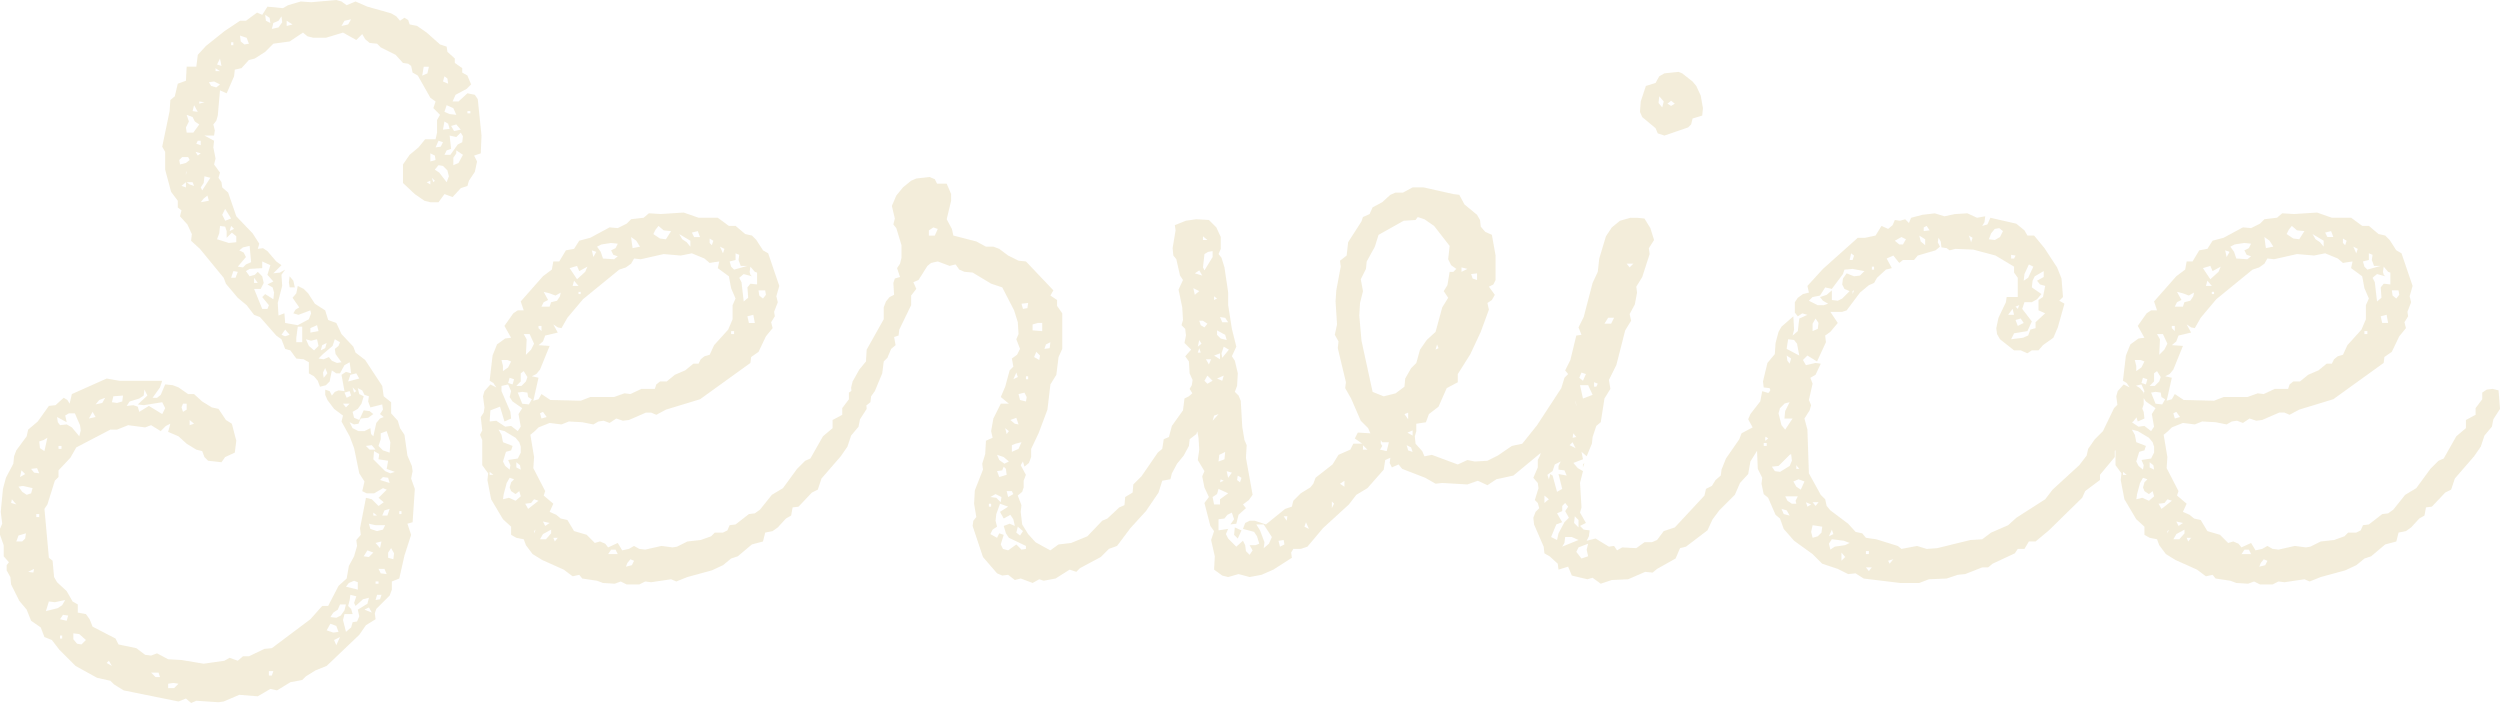 <svg xmlns="http://www.w3.org/2000/svg" width="367.875" height="103.441" viewBox="0 0 367.875 103.441">
  <path id="パス_79" data-name="パス 79" d="M55.263-82.4,54.5-82.84l-3.488-.981-1.744-.763-1.308.545-.763-.545-.763-.218-3.706.327L41.2-84.584l-1.853.545-.763.436L36.3-83.821l-.763,1.2-.763-.327-1.635,1.2h-.872l-2.289,1.526-2.725,2.18-1.2,1.308-.218,1.744H24.416l-.109,2.071-1.2.436-.436,1.853-.654.545-.109,1.635-1.09,5.232.436.763v2.616l.872,3.27.981,1.308v.981l.545.436-.218.872,1.09,1.2.654,1.417-.109.981,1.308,1.2,3.488,4.251.327.872,1.744,2.071,1.308,1.09,1.09,1.417.872.327,2.4,2.725.763.545.545,1.417.763.218.872,1.2,1.09.109.763.436v1.635l.763.436.545.654.327.872.872-.218.545-.545L45.78-30.3l.654.436h.545l.654-1.2L48.4-31.5l.218,1.635-.763-.218-.654.436.436,2.4-.872-.109-.545.218-.436.545-.327-.654-.654-.218v.763l.327.763.981,1.308,1.308.981-.218.872,1.2,2.18.654,1.744.763,3.706.763,1.2-.327,1.417.654.327h1.09l1.308-.763.545.218-1.2,1.2.763.654-.763.545-.981-.981-.872-.218-.872,4.469.109.981-.654.763.109.872L49.05-2.943l-.763,1.417L47.96.327l-1.2,1.09L45.235,4.36h-.872L42.619,6.322l-5.668,4.251-1.09.109-2.289,1.09H32.7l-.763.654-1.2-.436-.763.436-3.052.436-3.27-.545-1.962-.109-1.635-.872-.872.327-.872-.109L17,10.573l-2.616-.545-.436-.872L10.573,7.412l-.436-1.09-.545-.763-1.2-.218v-1.2L7.63,3.706,6.758,2.18,5.341.872,4.905.109l-.218-2.4-.545-.436L3.488-9.919l.436-.654,1.09-3.488.545-.545v-.981L7.3-17.44l.872-1.526,5.014-2.616h.981l1.635-.654,2.507.327.872-.327,1.417.872.763-.763.654-.327-.327,1.2,1.526.654,1.2,1.09,1.417.872.872.218.327.872.545.545,1.962.218.545-.763L31.5-18.2l.218-1.744-.654-2.507L30.193-23,29.1-24.634l-.981-.218L26.7-25.724l-1.2-1.09h-.872L23.217-27.8l-.872-.327-1.09-.109L20.6-26.7l-.545.436H19.4l1.09-1.526.327-.981H14.5L12.644-29.1,7.521-26.814,7.194-25.4l-.327-.545-.545-.327-1.2,1.09-.981.109L2.507-22.781l-1.417,1.2L.872-20.6-.654-18.53l-.327.872-.109,1.09L-2.18-14.5l-.436,1.635-.327,3.379.218,1.744-.327.763V-6.1l.545,1.526v1.635l.763.872-.327.436v.763l.545.981.109,1.09,1.2,2.4L.872,4.905,1.526,6.54l1.417.981.545,1.417,1.09.436,1.09,1.417,2.4,2.4,3.161,1.744,1.962.436.545.545,1.417.872,8.066,1.635,1.09-.436.763.654.763-.327,3.27.218.763-.109,2.289-.981,2.725.218,1.853-1.09.981.218,1.962-1.2,1.744-.327.545-.545,1.417-.872,1.635-.654,4.8-4.578.981-1.417,1.417-.872L52.1,5.45,52.32,4.8l1.962-1.962.327-.872V.763L55.7.327l.763-3.379L57.443-6.1,56.9-7.739l.763-.218.327-4.9-.545-1.526.218-1.09-.109-.763L56.9-17.767l-.436-3.052-.654-.981-.327-1.09L54.5-23.98v-1.635l-1.09-.872-.218-1.526-2.507-3.815-1.417-1.09-.327-.872L47.2-35.643l-.763-1.635-1.2-.436L44.8-39.131l-1.526-.981-.981-1.526-.654-.654-.872-.436-.218,1.09L40-40.984l.981,1.417-.545.327-.327.545.763.218,1.744-.654.109.436-.327.872-1.635.872-1.853-.327L38.8-38.7l-.872.327-.109-1.853.654-2.507-.109-1.635.545-.763-.763.436-.981.109,1.2-1.2-.763-.545L36.3-47.851l-.654-.436-.763.109.218-.763-.981-1.526-2.4-2.507-1.2-3.488-.872-.763-.109-.763-.436-.654.218-.763-.872-1.2.218-.872-.327-1.635.109-.981-1.417-.763h1.417l.109-.763-.218-.872.436-.545.218-.763.327-3.706.981.436,1.09-2.507.109-.981.981-.218,1.09-1.2.872-.218,1.526-.981,1.2-1.2,2.4-.327,1.962-1.308.654.545.872.218h1.853l2.507-.763,1.962,1.09.872-.872.436.763.654.545,1.09.109.545.545,2.18,1.09,1.09,1.2.763.109.436.327.218.981.763.436,1.853,3.27.763.545-.327.981.981.981-.436.763v1.853l-.218.981H59.514l-.981,1.2-1.308,1.09L56.244-60.6v2.725l1.744,1.635,1.417.981.872.218h1.2l.872-1.2,1.2.436,1.2-1.308.981-.327.218-.763.872-1.308.327-1.526-.436-.872.981-.327.109-2.616L67.253-70.2l-.436-.654-1.09-.218-1.308,1.2h-.872l.436-.981,1.635-.872.654-.654-.545-1.308-.763-.436v-.654l-1.09-.763v-.654l-1.09-.981-.109-.763-.981-.327-1.962-1.744-1.417-.981-1.09-.218-.218-.654-.545-.327-.654.436Zm-19.184.654-.109-.872.654.436.109.763Zm1.09.327.763-.327.436-.654.109.872-.545.763-.981.218Zm10.464-.327.981-.218-.436.763-.981.218Zm-8.5,0,.872.545-.872.218Zm-6.213,3.488-.545-.436-.109-.872.981.327.327.872Zm-1.962-.327h.327v.436h-.327Zm-1.635,2.4.218,1.09-.654-.218Zm29.975,1.2h.763l-.218.981-.763.327Zm-30.629.218.654.436h-.654ZM62.13-72.812l.218-.763.436.327.109.763Zm-33.681,0,.872.436-.545.436-.763-.218-.327-.545Zm-2.18,2.943.763.109-.763.218Zm36.406.545.981.436.436.981-.981-.109-.763-.327Zm-37.169,0,.545.981-.763-.109Zm40.221.872h.436v.327h-.436ZM24.743-66.926l-.327-.981.872.327.327.654.654.436-.872,1.2h-.981l-.109-.763Zm37.605,0,.545.327.218.763-.981.109Zm1.744.436.654.763-.981.218-.436-.763Zm0,1.853.654-.654.327.545-.109.872-.654.327-1.09,1.526h-.872l.327-.654.654-.218-.218-1.962Zm-2.616.545.654.218-.327.654-.763.109Zm-35.425,0h.436v.654l-.654-.218Zm38.041,1.417.981.654-.654,1.2-.763.327v-1.09l.436-.654Zm-38.041.763-.327-.545.763.218Zm34.226-.327.654.327.109.654-.763.218Zm-36.951.981.436-.436h.872l.218.436-.545.436-.872.218Zm38.15.763.654.109.654.654L63-58.86l-.327.872-1.09-1.417-.654-.436Zm-37.06.872-.109.545v-.327Zm2.507,1.744.109-.981.872.218-1.2,1.853-.218-.436Zm33.572-.763.436.436-.218.218Zm-.763.654.545-.218v.545Zm-35.425,0v.763l-.654-.218Zm.545.327-.436-.327h.872l.218.545Zm2.071,2.071.545-.436.218.763-1.2.218Zm3.161,3.27-.436-.872.436-.872.872,1.417Zm.872.763.436.436-.654.327Zm-1.744,1.09.109-1.09.763.109.218.654v.981l.763-.763.654.545v.872l-1.09.109L28.885-49.6ZM32.7-48.4l.981-.218.218,2.4-.763.327-.436.436-.763-.109,1.2-1.417-.327-.654-.654-.327Zm2.834,2.071,1.2.545L36.3-44.363l.872.981-.872.436.763.436.218.763-.109.981-1.2-.763-.436.436.981,1.2-.218.545h-.763l-1.2-2.943h.981l.436-.872-.218-.981L34.88-44.8l-.436.436-.763.218-.545-.763.545-.327,1.853-.109Zm-4.251,1.417.654.109-.327.872h-.654Zm8.175,1.635.109.763h.763l-.218-.981-.545-.654Zm-5.123-.654.545.763h-.545ZM43.6-36.951l.218.872-1.2.218v-.654ZM40.548-35.1l.218-1.635h.654v2.289h-.872Zm-1.635-1.2.654.763-.654.218-.545-.218Zm5.559,3.6,1.417-1.2.327-.981.763.436-.218.545-.545.436.109.763.872,1.2-.654.109-.763-.327-.436-.545-.763.327-.763-.109ZM42.4-33.9l-.436-.981.763.218.872-.218.218.981-.654.654Zm1.962-.109.654-.327-.218.763-.654.327Zm.109,4.033.327-.654.327.763-.545.654Zm4.033.327.872-.218.436.763-1.635.436Zm.327,1.853.545.545-.327.218Zm.981.981-.218-.872.654.327.327.654.654.218-.109.763.327.872,1.744-.436.109.763-.436.654.545.436-.545.218-.545.654L51.884-20.6l-.327-.327-.109-.872-.872.436H49.7l-.872-.436-.436-.872.654.327.654-.109.327-.763,1.09-.109.763-.545-.545-.436-.872-.109L49.813-23l-.763-.327-.218-.872.763-.436.545-.763.327-1.09ZM17.222-24.961l-.654-.218-.981.109.436-.654,1.417-.436.654-.436.109-.872.436.872-1.417,1.308.872.109,2.725-.436.436.872-.436.872-1.962-1.2L17.44-24.2ZM48.4-27.25l.218.654-.654.327-.327-.763Zm-34.771.763,1.417-.109-.109.872-.763.218-.763-.109Zm-2.071.545.872-.327-.436.763-.981.218ZM48.4-25.4l-.545.545-.436-.545Zm-24.743.545.218-.545h.545v.872l-.545.327Zm-13.08.654.436.763-.981.218Zm-3.488.218h.872l.763,1.744.109.763-.218.872-1.09-1.308-.763-.436-.981.109-.327-.436-.109-.763,1.417.763-.218-.981ZM24.852-23l.654.545-.654.218Zm28.122,2.834v-.872l.872-.327.545,1.635L54.282-18.2,53.3-18.53l-.654-.654Zm-49.6.109.545-.327-.436,1.962-.654-.436-.109-.981Zm48.287.763.545.654h-.872l-.545-.545Zm-46.107.109H6v.436H5.559Zm46.434.763.763.436-.109.763L54.064-17l-.218,1.2,1.2.436-.654.218-.763-.327-1.744-1.744ZM1.962-15.26l-.436-.545.872-.109.327.763ZM.109-15.587l.545.545-.763.436Zm53.192.981.763.109.218.763-1.417-.436ZM.327-13.3l1.417.327-.218.763-.654.218-.654-.436-.545-.763Zm-1.744,2.507.109-.545.654.763ZM53.519-9.7l.763-.218-.327.981h-.763Zm2.18.109h.327v.436H55.7Zm-3.815.218.545.436h-.545Zm-49.6.218h.436v.436H2.289ZM53.3-6.867l-.872.218-.981-.327-.218-.763.981.218h1.417ZM-.327-6l1.09-.327-.109.763-.436.436H-.654Zm53.41.872-.218.981-.654-.763Zm.981,2.4v-.763l.436-.654.436.763-.109.872Zm-3.052-1.09.872.327-.654.654-.763-.109ZM53.519-1.09l.327.763-.872-.109-.327-.654Zm-51.557,0-.109.545L1.09-.654ZM48.287.981,49.05.654,49.6.872v1.09l-1.744-.436ZM52.211.763h.436V1.09h-.436ZM48.4,3.488l.109-.763.872.218-.327.981.218.436,1.09-.981.872-.218-.218.872L49.6,4.905l.218.981-.327.763-.654.109-.218.763-.763.654-.436-1.744.218-.872h1.2L48.614,4.8l-.436-.436Zm4.033-.763h.654l-.218.654-.654.109ZM5.014,3.815,6.54,3.488,6.1,4.251l-.654.436-1.744.436.436-1.417ZM46,5.341l.654-.436.327-.763h.872l-.218.872-.545.763-.654.327L45.562,6Zm5.232-.763.436.763-1.09-.436ZM6.213,5.668l.763.109-.218.763-.981-.218ZM45.562,6.976l.872.327.327.872L46,8.284l-.981-.327ZM8.938,10.028l-.654-.109-.545-.654V8.393l.872.109.981.872ZM5.777,8.72H6.1v.436H5.777Zm40.33.654.872-.436-.545,1.2ZM12.971,12.426l.436.763-.763-.436Zm23.544,1.526h.654l-.218.654h-.436Zm-16.677.872-.654-.654h1.09l.218.654Zm2.616.872.763.109-.654.654h-.872v-.654Zm53.192-37.06.545-.545,1.635-.654,1.744.218,1.09-.436,1.962.109,1.635.327.763-.436.763-.109.872.327.981-.654.981.327L89.489-23,92-24.089h.763l.763.327,1.417-.763,5.014-1.526,7.412-5.341.109-.872,1.09-.763,1.09-2.289.981-1.2-.218-.872.545-.872-.109-.654.545-1.417-.218-.872.436-1.526-1.635-4.8-.763-.436-.981-1.526-.654-.654-.981-.218-1.417-1.2H104.2l-1.635-1.2H99.735l-2.18-.763-3.379.218-1.744-.109-.763.654-1.853.218-.654.654-1.308.654-1.2-.109-2.834,1.526-1.635.436-.763,1.2-1.2.218-.981,1.635h-.872l-.218,1.2-1.308.981-3.27,3.706.436,1.308h-.872l-.654.436-1.308,1.853.981,1.744-.872.109-1.2.872-.654,1.635L69-28.776l.545.327.436.654-.872-.436-.872.981-.218.763.218,1.635-.109.763-.436.654.218,1.962-.327.654.327.763v3.706l.872,1.2-.109.981.545,2.834,1.744,2.943,1.2,1.09v1.2l.763.436,1.09.218.327.872.981,1.308,1.417.872L79.9-.981,81.205,0l.981-.218.436.545L84.8.654l.872.327,1.744.109L88.29.763l.872.436h1.853l.872-.436.872.109L95.7.436l.763.327L98.1.109l3.6-.981,1.635-.763,1.2-.981.981-.327,2.071-1.744,1.635-.436.327-1.308,1.09-.218.763-.545L112.6-8.5l.763-.436.218-1.2.872-.109,1.962-2.071.872-.436.545-1.635,2.834-3.27.981-1.417.545-1.635,1.09-1.308.218-1.09.981-1.526-.218-2.725-.872-.218-.872.109-.654.436v.981l-.981,1.308v.981L119.464-23v1.2l-1.417,1.2-1.853,3.27-.763.327-1.2,1.2-2.071,2.834-1.635.981-1.744,2.18-.763.545-.872.109L105.185-7.63l-.872.109-.327.763-.654.327h-1.2l-.545.545-1.526.545L98.1-5.123l-1.526.763-.654.109-1.635-.218-2.4.545-.872-.109-.763-.436-.763.436-.981.218-.654-1.09-1.417.654L86-4.8l-.763-.327-.763.218-1.2-1.2-1.853-.545-.981-1.635L79.461-8.5l-.654-.545-.981-.436.545-1.2-1.417-1.2.218-.654-1.744-3.379.109-1.635-.545-3.27ZM93.413-51.012l.436-.545.763.654,1.09.109-.763,1.2-.872-.109-.981-.654Zm6.213.218.327.872h-.872l-.327-.654Zm-1.635,1.635-.654-.436-.436-.763,1.635.981v.872Zm-8.066.109-.109-.872.763.545.545.872-1.09.218Zm11.445,0V-49.7l.545.327-.218.654Zm-15.914.218,1.417-.218.981.109-.327.654-.654.327.327.654.654.218-.545.436-1.635-.109-.327-.981-.545-.763Zm17.44.327.654.327-.218.654Zm-18.857.545.654.218-.436.763Zm21.146,1.417v-.981l.545.218-.109.763.327.872h.981l-1.962.545-.436-.436-.218-.763Zm-3.161.327.763-.109-.218.981,1.635,1.2.327,1.744.654,1.526-.436.981v2.071L104.1-36.3l-2.071,2.289-.654,1.417-.763.218-.545.436-.327.654h-.763l-1.2.981-1.526.654-1.2.981h-.981l-.545.436-.218.654H91.342l-1.635.763-.872-.109-1.526.545H83.821l-1.417.545-4.469-.109-1.308-.872-.436.763-.763.218.763-3.379-.981-.218.654-.327.545-.654L77.826-33.9l-1.635-.109.654-.545.327-.872,1.853-.436-.654-1.2.654.436.545.109.872-1.526,2.289-2.725,5.341-4.36.981-.327L89.816-46l.436-.763.981.109,3.379-.763,2.507.218,1.635-.327,1.853.763.763.654Zm-20.165.545.327.763,1.2-.654-.327.763-1.2,1.09-1.09-1.635Zm25.4.872.109-.763.654.763.327.109v1.744l-.981-.109-.436.545.109,1.526-.654.545-.327-2.834-.327-.654.654-.545,1.2.327-.218-.218ZM81.423-43.491l.654.763h-.872Zm27.25,2.18-.109-.763h.981l.109.654-.436.545Zm-26.6-.545H82.4v.327h-.327Zm-4.251.218.872.327.763-.436-.109.545-.436.654-.872.218-.218.654h-1.2l.327-.654.654-.327-.654-1.2ZM107.8-38.477l.218,1.2h-.872l-.218-.981Zm-31.61,1.635h.436v.763l-.436-.436Zm28.34.763h.436v.436h-.436Zm-29.648.436.654,1.417-.436.872-.763.763.109-2.289-.436-.763Zm-3.924,4.687-.218-.872h.872l.545.218-.436.872-.763.545Zm3.052.763.545.872-.218.654-.654.654h-.763l.654-.654v-1.2Zm-2.071.981.654.218-.218.763-.654-.218Zm-.218.981.436.981-.218.872.436.654,1.417.981-.545.872.327,1.853-.436.654-.981-.763-.872.109-1.308-.872L69-22.781l.109-1.635,1.417-.545.654,2.18.981-.436-.109-.981L70.741-27.25v-.763Zm2.071,1.09.763.109.109.654.545.327-.436.763-.981-.109-.654-1.635ZM76.845-24.2l.545.763-.763.218-.218-.763Zm-6.1,3.379-.436-.763.872.218,1.635.981.545.654.218.654v.872l-.436.872-1.417.218.327.763-.109.654-.654-.545-.327-.654.436-1.417.763-.218.218-.654-1.417-.545Zm2.18,4.8v-.763l.545.436.109.654ZM69-15.369l.545.436H69Zm2.071,3.27.436-1.635.436-.763.654.218-.436.436-.218.763.218.545.654.436.545-.436.218.763-.763.654-.981-.436-.872.218ZM75.1-10.791l.436-.545.654.218-1.526,1.2-.436-.763Zm2.071,3.379-.327-.654.981.218Zm-.327,1.2,1.2-.654v.545l-.763.872h-.872Zm-1.09-.654-.218.545v-.327Zm2.616,1.2h.654l-.436.545Zm8.5,1.744h.654l.327.654H86.437Zm2.4,1.962.436-.545.545.218-.327.654-.872.218ZM147.7-16.132l.654-.545.327-.872v-1.2l1.09-2.289,1.308-3.488.436-3.706.872-1.417.327-2.616.545-1.2V-38.7l-.763-1.09v-.872l-.981-.654.436-.763-4.033-4.251-1.09-.109L145.3-47.2l-1.308-.981-.872-.327h-1.09l-1.417-.763-3.379-.872-.218-.981-.763-1.417.654-2.725v-.981l-.654-1.526h-1.417l-.327-.654-.763-.327-1.962.218-.763.327-1.2.981-.981,1.2-.654,1.526.436,1.853-.218.872.436.545.763,2.507v1.853l-.218.872-.436.654.436,1.308-.763.218-.218.654.109,1.744-.654.327-.545.654-.327.872v1.744l-2.507,4.469-.109,1.744-.981,1.2-.981,1.744-.218.872.109,1.744.654.654,1.526.218.545-.436.109-.872.545-.763,1.09-2.616.218-1.744.545-.545.545-1.308.654-.545-.218-1.2.654-.218.109-.872,1.744-3.6v-1.417l.763-.981-.436-.981.763-.327,1.308-2.071.545-.436.981-.218,1.744.654.872-.218.545.763.763.327,1.2.109,2.725,1.635,1.635.545,1.744,3.379.545,1.744.109,1.744-.327.763.545,1.417-.436.872-.763.545.218,1.2-.545.545-.654,2.4-.654,1.526,1.2.981h-1.2l-1.09,2.18-.327,1.853.218.981-.981.436-.109,1.962-.436,1.417.109.872-1.2,3.052-.109,1.962.327,1.962-.436.545-.109.763,1.526,4.578,2.071,2.4.763.327.872-.109.981.763.872-.218,1.744.654.981-.545.654.218,1.744-.327,2.071-1.308.981.327.545-.545,3.052-1.635,1.2-1.2,1.2-.436,1.962-2.616,2.289-2.507,1.853-2.725.545-1.744,1.2-.218.218-.872.763-1.417.981-1.2.763-1.417.109-.981.981-.763.872-2.4,1.635-2.834-.436-.763-1.417-1.09-1.744,1.526-.654.327-.218,1.744-1.635,2.289-.436,1.635-.763.327-.218,1.417-.654.545-2.4,3.488-1.2,1.2-.109,1.2-1.09.654-.109,1.2-.763.327L159.9-8.5l-.763.327-2.18,2.289-2.4.981-1.853.218-1.2.872-2.18-1.2-1.09-1.2-.872-1.417-.218-1.853.109-.981-.545-1.417.654-.545.218-.654v-.981l.327-.872-.763-1.417.327-.545ZM133.634-50.9l.654-.436.654.218-.436.981h-.872ZM148.24-40.221l-.109.763-.654.109-.218-.763Zm1.417,2.943h.654v1.2l-1.417-.109v-.872Zm1.2,3.161.654-.327-.109.872-.763.109Zm-1.744,1.853.327-.763.545.545-.109.654ZM146.5-29.975l.218.654-.654.327Zm1.417.545h.327v.436h-.327Zm-.218,2.4.327.654-.109.654-.872-.218-.218-.872Zm-1.2,3.706.327.981-.545-.109L145.624-23ZM144.861-21.8l.545.436-.327.436Zm1.526,2.289.872-.218-.436.981-.981.436v-.981Zm-1.635,2.943-.763-.545-.327-.763.981.327.763.654Zm-.327.981.218-.545.327.327.109.872-1.09.327-.327-.872Zm.654,3.052h.763l.218.436-.763.436Zm-1.635.436.872.436-.109.763-.654-.654-.872-.109Zm-.981,1.417h.327v.436h-.327Zm.981,2.507.109-.981.545-1.526,1.2.436-1.2.763.545.981.981-.545.436.654.218.981-.763-.327-.872.327.327,1.09.436.654,2.507,1.2v.436l-.654.109-.763-.763-1.2.872-.763-.218-.327-.654.436-1.417-.654-.218-.327.654-.981-.545.327-.654.654-.436Zm3.6,2.18-.545-.436.218-.872.763.654Zm63.765-50.249-4.36-.981h-1.635l-1.417.763H202.3l-.763.327-1.2,1.09-1.417.763-.436.981-.981.436-.218.654-1.962,3.052L195.11-47.2l-.981.763.109.872-.654,3.488-.109,1.635.218,3.379-.327,1.526.545.981-.109.981,1.2,5.014-.109.872.872,1.526,1.417,3.27,1.09,1.09.327.763-1.853-.109-.436.872,1.09.763h-1.308l-.436.872-1.744.763-.872,1.417L190.532-14.5l-.327.872-.436.545-1.417.872-1.09,1.09-.218.872-.981.327L183.229-7.63l-1.635-.545h-.763l-.654.327-.327.872,1.635.436.436.654.327,1.09-.545.218h-.872l.436.763-.436.654-.545-.545-.109-.872-.327-.654-.981.872-1.2-1.2-.327-.654.327-.763-1.417.218V-8.393l.872-.109.436-.545.654-.327.327.981L178-7.63l.872-.109.327-1.308,1.09-.981-.436-.545.872-.654.545-.763-.981-5.45.109-1.853-.327-.763-.327-1.962-.218-3.815L179.2-26.6l-.545-.545.327-.872.109-1.853-.436-1.853-.436-.654.654-1.417-.654-2.616-.545-3.488v-1.853l-.545-3.706-.436-1.417-.436-.545.327-.763v-1.744l-.654-1.417-1.09-1.09-1.853-.109-1.526.218-1.635.654.109.763-.436,2.616.109,1.09.436.545.545,2.4.436.654-.654,1.417.545,2.616.109,1.853-.218.763.545.545.109.981-.218,1.09.981.981-.872.981.545.763L172-29.866l.436.981-.109.763-.327.545.545.872.109,2.725.654,3.6.109,1.744-.218,1.526.981,1.635-.327.763.327,1.635.654,1.417-.654.872.872,3.379.545.763-.436,1.308.545,2.4L175.6-.981l1.2.872.872.218L179.2-.327l1.635.436,1.744-.327,1.744-.763,2.725-1.744-.109-.763.327-.545h1.09l.981-.327,2.289-2.725,3.815-3.488,1.09-1.417,1.635-.981,2.4-2.725.218-1.417.763-.327-.109.763.327.654.981-.436.545.654,3.379,1.308,1.526.872.981-.109,3.706.218,1.526-.545,1.417.654,1.308-.872,2.507-.545,6.322-5.232-.327-.654.109-.763h1.2l1.962-3.379-.109-.872.872-.545-.109-.872-.436-.654-.545-.327-1.09-.109-.654.327-3.706,5.668-2.18,2.725-1.526.327-2.071,1.417L215.82-17l-1.853.109-1.09-.218-1.417.654-3.815-1.417-1.09.218-.327-.763-.981-1.09-.109-1.09.218-.763v-1.09l1.417-.218.436-1.2,1.417-1.09,1.2-2.725,1.635-.872v-1.2l1.853-2.943,1.526-3.27,1.2-3.27-.218-.981.654-.436.436-.763-.872-1.2.654-.327.327-.654v-3.6l-.545-3.052-.981-.436-.654-.763-.109-.981-.436-.763-1.853-1.526-.763-1.417Zm-4.251,3.706,1.417.981,2.289,2.943-.218,1.962.436.872.763.545-.436.436h-.545l-.327,1.962-.545.872.654.981-.872,1.417-.981,3.6-1.308,1.2-.981,1.417-.545,1.962-.763.763-.872,1.526-.109,1.2-1.308.981-1.744.436-1.635-.654-1.635-7.521-.327-3.706.109-1.853.436-1.744-.327-1.744.763-1.526.109-1.09,1.2-2.18.545-1.744L203.5-52.32l1.744-.109.327-.436Zm-32.591,2.507.654.545h-.654Zm.763,2.289.654-.109v.872l-1.2,1.962-.218-.436.218-1.962Zm37.278,2.289.872.218-.872.436Zm-38.586.436.436.763-1.09-.327Zm40.875.436v.981l-.654-.218-.218-.654ZM172.547-42.4l.872.436-.654.545Zm3.052,1.2.436.327-.436.218Zm1.2,3.815-.327-.763.763.109.436.654Zm-2.834-.218.654.436-.436.545-.545-.327-.218-.654Zm2.616,2.616-.545-.545v-.654l1.2.654.218.763Zm-3.161.218.327.545-.545.436Zm34.989.654.218.545-.436.218Zm-31.719,1.308.327-.981.763.436-.981,1.2Zm-3.27-.763.218.654H173.2Zm2.18,1.09.872-.327v.872Zm-1.2.545h.763l-.327.763Zm.218,2.4.763.763-.763.436-.436-.436Zm2.4,0-.218.763-.763-.327Zm-3.27,3.6.218-.763.545.327.109.872Zm29.866,2.071.545-.218v.981Zm-28.013.218.654-.218-.872.981Zm28.449,2.507.763-.327v.763Zm-3.924,1.09.218.327h.981L201-18.421l-.981-.218.327-.545-.218-.327Zm-2.616.763.654.654h-.654Zm6.649.763-.218-.763.654.327.218.654Zm-27.795.654.872-.436-.109,1.09-.872.327Zm1.09,2.4.763.218-.545.763Zm1.526,1.308.109-.654.545.327-.218.654Zm-2.4-.109.436.218-.545.218Zm17.549.654.654-.436v.872ZM176.035-12.1l.218-.763,1.417.654-1.2.872v.763H175.6l-.218-1.09Zm16.895,1.09.327.327-.327.654Zm-7.085,2.18h.545l-.109.654ZM188.9-7.3l.218-.654.436.981Zm-5.886,2.289-.654-1.744-.545-.872h1.09l1.2,1.853-.436.981-.763.654ZM178.542-6.1l.545.545.545-1.2-.981-.436Zm7.3.763.109.654-.654.327-.218-.872Zm61.694-63.547-.327-1.853-.654-1.417-.545-.654-1.526-1.2-.545-.218-2.071.218-.763.436-.545.981-1.417.436-.763,2.289-.109,1.526.327.763,1.962,1.635.327.763.981.327,3.488-1.2.436-.436.218-.872,1.417-.436ZM241-69.651l.109-.981.654.763-.218.872Zm1.853-.327.545.436-.545.327-.545-.327Zm-5.014,17.222h-.981l-1.526.436-1.2.981-.872,1.308-.981,3.27-.218,1.962-.763,1.635L229.99-38.15l-.763,1.526.436,1.09-.763.109-.872,3.6-.763,1.526.436.545-.545.545-1.2,3.924-.218,1.526.109.872-1.2,1.09-1.09,4.033-.327.654v1.09l-.654,1.526.654.763.109.763-.545,1.744.436.436.218.763-.545.545-.327.872.109.981L224.1-4.36l.109.981.763.436,1.2,1.09.109.872,1.417-.436.545,1.308,2.289.545L231.3.218l1.2.872,1.635-.545,2.4-.109,2.507-1.09,1.09.109.654-.545,2.725-1.526.654-1.526.872-.218,3.161-2.4.763-1.635.981-1.308,2.289-2.289.763-1.744,1.2-1.308.327-1.853,2.507-4.033.545-1.853.872-1.526,1.2-1.2-.109-.872-.545-1.417-.545-.545-.763.545-.436.763-.981.327-.218.872-1.526,1.962-.327.763.654,1.2-1.635.872-.327.872-1.962,2.834-.654,1.635-.109.872-.763.654-.545.872-.872.436-.218.981L243.4-7.194l-1.635.545-.981,1.308-.763.327h-1.09l-1.2.872-2.071-.109-.763.436-.436-.654-.763.109-1.962-1.2-1.308.327.327-.654.109-.872-.872-.109-.545-.545.872-.436-.872-1.526.218-.763-.218-3.6.436-1.744-.763-.436-.654-.763,1.417-.545-.218-1.09.763.654.763-1.853.109-.981.545-1.635.654-.545.545-3.488.872-1.417-.218-1.308,1.09-2.18,1.308-5.123.872-1.417-.218-.981L237.511-40l.327-1.744-.109-.872.872-1.417,1.09-3.379-.109-.872.763-1.2L239.8-51.23l-.872-1.417ZM237.293-46l-.545.545L236.312-46Zm-3.706,7.957h.872l-.436.872h-.981Zm-4.251,8.829.327-.763.654.218-.436.981Zm2.18.654.545.218-.218.436h-.327Zm-2.071.436h1.2L231.3-26.7l-1.417.545Zm-1.2,1.417.545.545.109,1.09-1.2-1.09Zm-1.417,3.815h.872l-.872.763Zm1.526,2.507.109-.654.436.545Zm0,.654.436.872-.872-.436Zm-2.616,3.27.872-.436-.327.654v.545l.872.109.327.763-1.2-.218.545,2.18-.763.436-.654-2.4-.327-.218-.218.763-.218-.654.763-.545Zm4.142,0v.436l.218-.654Zm-5.668,4.578.654.545-.654.545Zm2.616,2.289v-.763l.436-.436.436.545-.436.654.545.981-.654.654-.872,1.635-.218.981-.872-.436.763-1.853.872-.327-.763-1.308Zm1.744,1.744.109-.981.545.545v1.09Zm-.327,2.071.981.436-2.4.981.327-.545.109-.872Zm.981,1.526,1.417-.545-.218.872.218.981-.981.327L228.9-3.6Zm58.642-48.505-1.417-.654L284.6-53.3l-1.526.327-1.417-.436-1.853.218-1.635.436-.327.763-.545-.545-.763.218-.763-.109-.327.763-.654.545-.981-.436-.872,1.417-1.526.327h-1.09L265.2-45.235l-2.289,2.507.218.981-.872.218-.763.545-.436.654V-38.8l.436.545.654-.436.763.218-1.2.545-.218,1.853-.763.654.218-.872-.109-1.962-1.744,1.526-.436.763-.436,1.635-.109,1.635-1.09,1.308-.654,2.725.109.872.872.109.327.872-1.417-.436-.545,2.834-.436.763.327,7.848.654,1.308-.109.872.327,1.526.654.545,1.09,2.507.654.545.545,1.526,1.526,1.744,2.725,1.962,1.417,1.417,2.289.763,1.526.763,1.09-.109,1.2.763,5.341.654h2.834l1.417-.545L283.4.327l1.635-.545,1.09-.109,2.507-.981h.872l.654-.545,3.27-1.526.436-.654h.981l.654-1.09h.981l1.962-1.635,4.9-4.8.436-.981,2.18-1.635v-.763l2.18-2.616v-.872l2.289-3.161-.218-.763.654-.436,1.2-1.526.327-.981v-1.744l-.545-.654-.872-.545-.654.763-.981.436v.981l-1.308,1.308L306.4-21.364l-1.2,1.2-.981,1.417-.218.981-1.09,1.417-3.924,3.6-1.09,1.417-4.251,2.725-1.2,1.09-2.507,1.09-1.308.981-1.744.109-4.9,1.2-1.526.109-1.417-.436-2.289.436-.545-.436-3.161-.981-1.526-.218-.545-.654-.981-.218-1.09-1.2L266.287-9.7l-.545-.654-.218-.981-.654-.654-1.744-3.161-.218-6.431-.436-1.635.763-1.2.218-.763-.327-.763.545-2.4-.327-.872.763-.436.763-1.635-.763-.109-1.417.327-.436-.763.654-.654,1.417.872,1.308-2.834-.109-.981.763-.545,1.09-1.308-1.09-1.635h1.744l.654-.218,1.962-2.616,1.308-1.09.763-.327.436-.763,1.308-1.2.872-.218-.763-1.417.981-.436.872,1.09.545-.436H278.6l.545-.654,2.616-.763.654-.545-.327-.654.109-.654.327.545.109.872.763.109.436.327.872-.218,2.616.109,3.27.872,2.725,1.635v.872l.545.763v2.834h-1.635l-.109.763-1.09,2.289-.327,1.526.109.872.436.763,2.071,1.635h.981l.981.436.654-.436h.981l.654-.763L299.1-35.1l.654-1.526.981-3.488-.763-.436.545-.545-.218-2.725-.654-1.635-1.853-2.834-1.526-1.853h-.981l-.436-.763-1.2-.981-3.815-.872-.436.981-.763.218.327-.545.109-.872Zm-7.412,1.2.436.654-.872.109v-.545Zm9.483,1.09.545-.654.654-.109.545.436-.436.872-.763.436-.872-.109Zm-10.355,1.2-.218-.872.872.545v.872Zm7.085-.872.545.327-.218.654Zm-9.919.218.654.327-.436.763h-.545l-.654-.545Zm-7.412,2.4.436.327-.218.654h-.436Zm23.544.218.654.109-.218.436h-.436Zm1.962,2.834.654-1.417.654.327-.763,1.635-.654.436Zm-22.454-1.09h.327v.436h-.327Zm-2.834.327,1.744.327-.654.654-.872.109-1.09-.436-.545.763-.109.872.327.654.763.327-1.09,1.09-.654.327-.872-.109v-1.417l-.763.654-.981.327.436.545.763.436-.654.218h-.872l-1.308-.654.545-.545,1.09-.218.763-1.2.981.218,1.635-2.18.218-.654Zm26.378,4.9.763-.436.654-.763-1.417-.981.109-.981.327-.654,1.308-.763v.872l-.981.545.436.545.763.218-.327,1.635-.654.436v1.526l.981.436-1.417,1.308v.872l-.763.218-.327.872-.763.327-1.744.218.436-.872,1.962-.327.654-1.417-1.417-1.853.327-.981Zm-26.16-1.744-.218.545v-.436Zm24.089,2.725-.327-.327.545-.218Zm-.763,0,.218.872h-.872Zm-29.43,2.18.436-.763.436.654-.109.872-.763.327Zm30.629-.763.436.654-.872.436-.327-.872Zm-34.335,3.706.109-.654.872.109.436.545.327,1.744-1.853-.981Zm0,2.507-.109-.763.654.436-.218.763Zm-2.943,5.668.436.654-.545-.218Zm2.071,3.815-.436-1.744.218-.763.545-.654.872-.218-.654,1.308-.109,1.09h1.2l-1.09,1.635ZM256.7-20.6l.436.327-.436.327Zm-.218.981h.436v.436h-.436Zm2.18,3.379,1.635-1.635.218-.109.109.981-.327.763-1.417.872-.763-.109-.436-.654Zm2.616-.109.436.545h-.436Zm.327,2.071.872.327-.545,1.2-.654-.436-.436-.763Zm-.109,2.507-.327.654.109.436h-.654l-.654-.436-.327-.654Zm2.616,1.417-.436-.545h.872Zm-1.2.109-.218-.654.763.327Zm-3.488,1.09-.327-.763.763.218.436.763Zm4.033,2.616.218-.981,1.417.218-.109.872-.545.545-.763.218Zm3.052-.327.218.654-.654.327ZM266.069-4.8l.436-.654,1.744.218.872.327-.654.327-1.526.218-.654.436Zm5.45,1.09h.436v.436h-.436Zm-3.6.218.545.654-.545.545Zm6.867,1.2.763-.218-.545.654Zm-2.4.981-.436.545-.436-.545Zm43.6-20.056.545-.545,1.635-.654,1.744.218,1.09-.436,1.962.109,1.635.327.763-.436.763-.109.872.327.981-.654.981.327.872-.109,2.507-1.09h.763l.763.327,1.417-.763,5.014-1.526,7.412-5.341.109-.872,1.09-.763L350-35.316l.981-1.2-.218-.872.545-.872-.109-.654.545-1.417-.218-.872.436-1.526-1.635-4.8-.763-.436-.981-1.526-.654-.654-.981-.218-1.417-1.2h-.981l-1.635-1.2H340.08l-2.18-.763-3.379.218-1.744-.109-.763.654-1.853.218-.654.654-1.308.654-1.2-.109-2.834,1.526-1.635.436-.763,1.2-1.2.218-.981,1.635h-.872l-.218,1.2-1.308.981-3.27,3.706.436,1.308h-.872l-.654.436-1.308,1.853L312.5-35.1l-.872.109-1.2.872-.654,1.635-.436,3.706.545.327.436.654-.872-.436-.872.981-.218.763.218,1.635-.109.763-.436.654.218,1.962-.327.654.327.763v3.706l.872,1.2-.109.981.545,2.834L311.3-8.393l1.2,1.09v1.2l.763.436,1.09.218.327.872.981,1.308,1.417.872,3.161,1.417L321.55,0l.981-.218.436.545,2.18.327.872.327,1.744.109.872-.327.872.436h1.853l.872-.436.872.109,2.943-.436.763.327,1.635-.654,3.6-.981,1.635-.763,1.2-.981.981-.327,2.071-1.744,1.635-.436.327-1.308,1.09-.218.763-.545,1.2-1.308.763-.436.218-1.2.872-.109,1.962-2.071.872-.436.545-1.635,2.834-3.27.981-1.417.545-1.635,1.09-1.308.218-1.09.981-1.526-.218-2.725-.872-.218-.872.109-.654.436v.981l-.981,1.308v.981L359.809-23v1.2l-1.417,1.2-1.853,3.27-.763.327-1.2,1.2-2.071,2.834-1.635.981-1.744,2.18-.763.545-.872.109L345.53-7.63l-.872.109-.327.763-.654.327h-1.2l-.545.545-1.526.545-1.962.218-1.526.763-.654.109-1.635-.218-2.4.545-.872-.109-.763-.436-.763.436-.981.218-.654-1.09-1.417.654-.436-.545-.763-.327-.763.218-1.2-1.2-1.853-.545-.981-1.635-.981-.218-.654-.545-.981-.436.545-1.2-1.417-1.2.218-.654-1.744-3.379.109-1.635-.545-3.27Zm17.767-29.648.436-.545.763.654,1.09.109-.763,1.2-.872-.109-.981-.654Zm6.213.218.327.872h-.872l-.327-.654Zm-1.635,1.635-.654-.436-.436-.763,1.635.981v.872Zm-8.066.109-.109-.872.763.545.545.872-1.09.218Zm11.445,0V-49.7l.545.327-.218.654Zm-15.914.218,1.417-.218.981.109-.327.654-.654.327.327.654.654.218-.545.436-1.635-.109-.327-.981-.545-.763Zm17.44.327.654.327-.218.654Zm-18.857.545.654.218-.436.763Zm21.146,1.417v-.981l.545.218-.109.763.327.872h.981l-1.962.545-.436-.436-.218-.763Zm-3.161.327.763-.109-.218.981,1.635,1.2.327,1.744.654,1.526-.436.981v2.071L344.44-36.3l-2.071,2.289-.654,1.417-.763.218-.545.436-.327.654h-.763l-1.2.981-1.526.654-1.2.981h-.981l-.545.436-.218.654h-1.962l-1.635.763-.872-.109-1.526.545h-3.488l-1.417.545-4.469-.109-1.308-.872-.436.763-.763.218.763-3.379-.981-.218.654-.327.545-.654,1.417-3.488-1.635-.109.654-.545.327-.872,1.853-.436-.654-1.2.654.436.545.109.872-1.526,2.289-2.725,5.341-4.36.981-.327.763-.545.436-.763.981.109,3.379-.763,2.507.218,1.635-.327,1.853.763.763.654Zm-20.165.545.327.763,1.2-.654-.327.763-1.2,1.09-1.09-1.635Zm25.4.872.109-.763.654.763.327.109v1.744l-.981-.109-.436.545.109,1.526-.654.545-.327-2.834-.327-.654.654-.545,1.2.327-.218-.218Zm-25.833,1.308.654.763h-.872Zm27.25,2.18-.109-.763h.981l.109.654-.436.545Zm-26.6-.545h.327v.327h-.327Zm-4.251.218.872.327.763-.436-.109.545-.436.654-.872.218-.218.654h-1.2l.327-.654.654-.327-.654-1.2Zm29.975,3.161.218,1.2h-.872l-.218-.981Zm-31.61,1.635h.436v.763l-.436-.436Zm28.34.763h.436v.436h-.436Zm-29.648.436.654,1.417-.436.872-.763.763.109-2.289-.436-.763ZM311.3-30.956l-.218-.872h.872l.545.218-.436.872-.763.545Zm3.052.763.545.872-.218.654-.654.654h-.763l.654-.654v-1.2Zm-2.071.981.654.218-.218.763-.654-.218Zm-.218.981.436.981-.218.872.436.654,1.417.981-.545.872.327,1.853-.436.654-.981-.763-.872.109-1.308-.872-.981.109.109-1.635,1.417-.545.654,2.18.981-.436-.109-.981-1.308-3.052v-.763Zm2.071,1.09.763.109.109.654.545.327-.436.763-.981-.109-.654-1.635ZM317.19-24.2l.545.763-.763.218-.218-.763Zm-6.1,3.379-.436-.763.872.218,1.635.981.545.654.218.654v.872l-.436.872-1.417.218.327.763-.109.654-.654-.545L311.3-16.9l.436-1.417.763-.218.218-.654-1.417-.545Zm2.18,4.8v-.763l.545.436.109.654Zm-3.924.654.545.436h-.545Zm2.071,3.27.436-1.635.436-.763.654.218-.436.436-.218.763.218.545.654.436.545-.436.218.763-.763.654-.981-.436-.872.218Zm4.033,1.308.436-.545.654.218-1.526,1.2-.436-.763Zm2.071,3.379-.327-.654.981.218Zm-.327,1.2,1.2-.654v.545l-.763.872h-.872Zm-1.09-.654-.218.545v-.327Zm2.616,1.2h.654l-.436.545Zm8.5,1.744h.654l.327.654h-1.417Zm2.4,1.962.436-.545.545.218-.327.654-.872.218Z" transform="translate(3.052 84.802)" fill="#b49119" opacity="0.163"/>
</svg>
